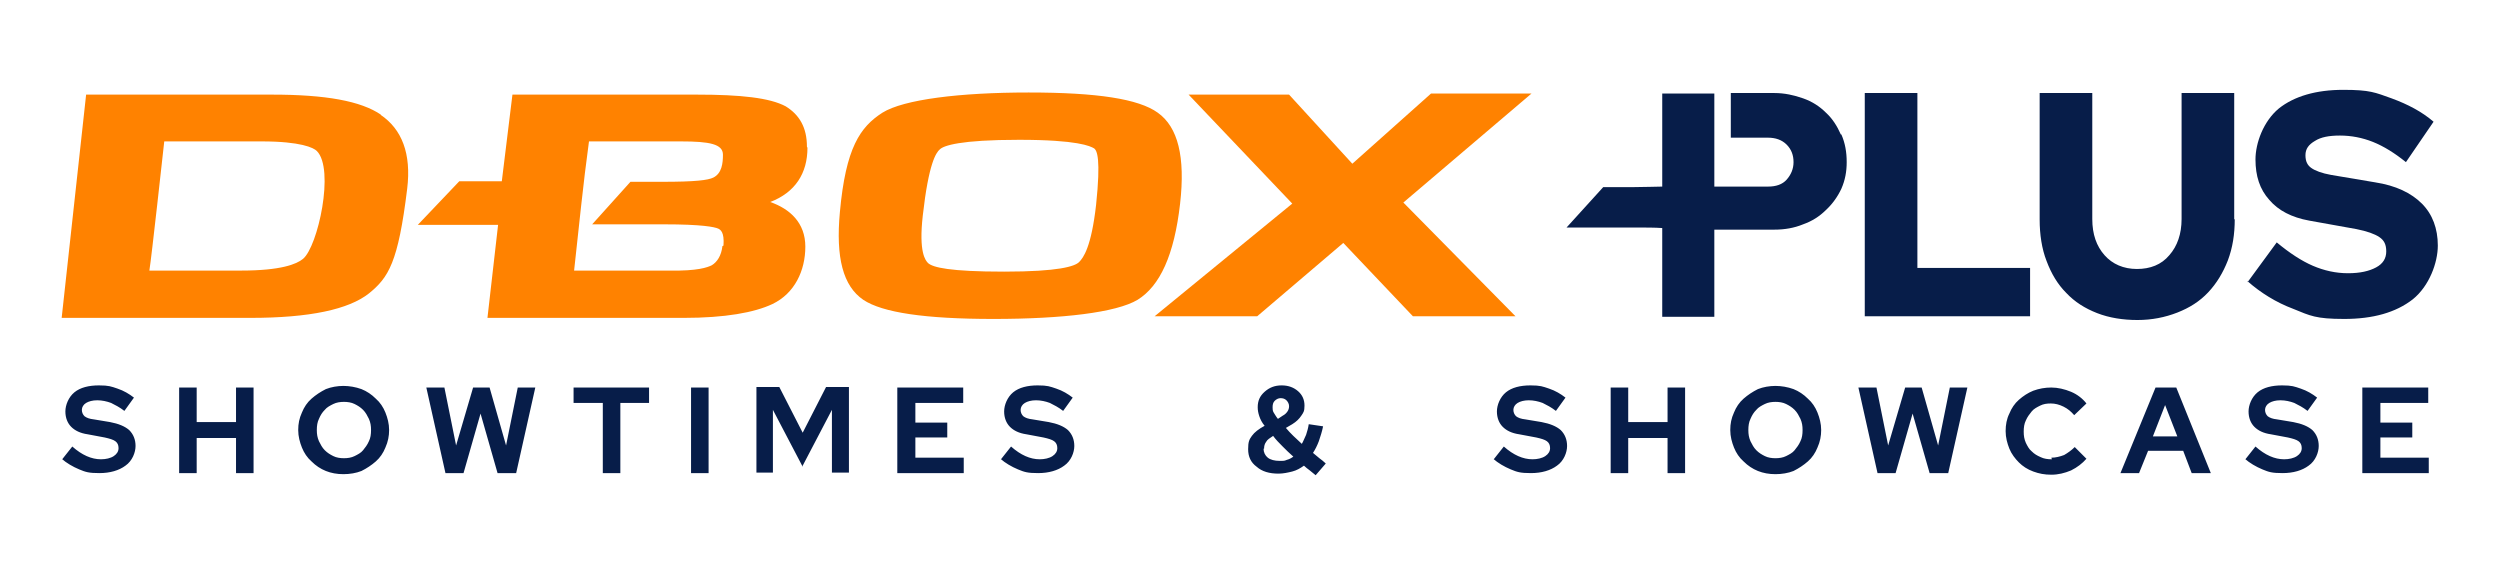 <svg xmlns="http://www.w3.org/2000/svg" viewBox="0 0 470.3 106.3">
  <path fill="#071d49" d="m11.7 86.4 1.9-2.4c.9.8 1.8 1.4 2.7 1.8s1.8.6 2.7.6 1.8-.2 2.4-.6c.6-.4.9-.9.9-1.5s-.2-1-.6-1.3-1.1-.5-2-.7l-3.2-.6c-1.4-.2-2.4-.7-3.1-1.4-.7-.7-1.1-1.7-1.1-2.9s.6-2.7 1.7-3.6c1.1-.9 2.7-1.3 4.6-1.3s2.3.2 3.5.6c1.2.4 2.2 1 3.1 1.7l-1.8 2.5c-.9-.7-1.7-1.1-2.5-1.5-.8-.3-1.7-.5-2.6-.5s-1.6.2-2.1.5-.8.8-.8 1.3.2.9.5 1.2c.4.3.9.5 1.8.6l3 .5c1.6.3 2.8.8 3.6 1.5.8.8 1.2 1.8 1.2 3s-.6 2.8-1.9 3.7c-1.2.9-2.9 1.4-4.9 1.4s-2.6-.2-3.8-.7c-1.2-.5-2.4-1.2-3.3-2Zm22 2.6V72.9H37v6.5h7.4v-6.5h3.3V89h-3.3v-6.6H37V89h-3.3Zm39.5-8.1c0 1.1-.2 2.2-.7 3.3-.4 1-1 1.9-1.8 2.6S69 88.1 68 88.6c-1 .4-2.2.6-3.4.6s-2.3-.2-3.3-.6c-1-.4-1.9-1-2.7-1.8-.8-.7-1.4-1.6-1.8-2.6-.4-1-.7-2.1-.7-3.3s.2-2.2.7-3.3c.4-1 1-1.9 1.8-2.6.8-.7 1.7-1.3 2.7-1.8 1-.4 2.2-.6 3.3-.6s2.3.2 3.4.6c1 .4 1.9 1 2.7 1.8.8.7 1.4 1.6 1.8 2.6.4 1 .7 2.1.7 3.3Zm-3.4 0c0-.8-.1-1.4-.4-2.1-.3-.6-.6-1.2-1.1-1.7s-1-.8-1.6-1.1c-.6-.3-1.3-.4-2-.4s-1.4.1-2 .4c-.6.3-1.2.6-1.6 1.1-.5.5-.8 1-1.1 1.7-.3.6-.4 1.3-.4 2.1s.1 1.4.4 2.1c.3.6.6 1.2 1.1 1.7.5.5 1 .8 1.6 1.1.6.3 1.3.4 2 .4s1.4-.1 2-.4c.6-.3 1.2-.6 1.6-1.1s.8-1 1.1-1.7c.3-.6.4-1.3.4-2.1ZM87.3 89h-3.5l-3.6-16.1h3.4l2.2 10.9L89 72.9h3.1l3.1 10.9 2.2-10.9h3.3L97.1 89h-3.5l-3.2-11.2L87.2 89Zm20.6-13.2v-2.9h14.2v2.9h-5.4V89h-3.3V75.8H108ZM130 89V72.9h3.3V89H130Zm21-1.2-5.6-10.7v11.8h-3.1V72.8h4.3l4.4 8.6 4.4-8.6h4.3v16.1h-3.2V77.1l-5.6 10.7Zm17.8 1.2V72.9h12.4v2.9h-9v3.7h6v2.8h-6v3.8h9.1V89h-12.5Zm19.5-2.6 1.9-2.4c.9.8 1.8 1.4 2.7 1.8s1.8.6 2.7.6 1.8-.2 2.4-.6c.6-.4.9-.9.9-1.5s-.2-1-.6-1.3-1.1-.5-2-.7l-3.2-.6c-1.4-.2-2.4-.7-3.1-1.4-.7-.7-1.1-1.7-1.1-2.9s.6-2.7 1.7-3.6c1.1-.9 2.7-1.3 4.6-1.3s2.3.2 3.5.6c1.2.4 2.2 1 3.1 1.7l-1.8 2.5c-.9-.7-1.7-1.1-2.5-1.5-.8-.3-1.7-.5-2.6-.5s-1.6.2-2.1.5-.8.8-.8 1.3.2.9.5 1.2c.4.3.9.5 1.8.6l3 .5c1.6.3 2.8.8 3.6 1.5.8.8 1.2 1.8 1.2 3s-.6 2.8-1.9 3.7c-1.2.9-2.9 1.4-4.9 1.4s-2.6-.2-3.8-.7c-1.2-.5-2.4-1.2-3.3-2Zm61.1.8-1.9 2.2c-.4-.3-.7-.6-1.1-.9s-.8-.6-1.1-.9c-.7.5-1.4.9-2.2 1.1s-1.7.4-2.6.4c-1.7 0-3.1-.4-4.1-1.3-1.1-.8-1.6-1.9-1.6-3.3s.2-1.8.7-2.5c.5-.7 1.3-1.3 2.4-1.9-.5-.6-.8-1.2-1-1.8-.2-.6-.3-1.1-.3-1.7 0-1.2.4-2.1 1.3-2.9s1.9-1.2 3.2-1.2 2.3.4 3.1 1.1 1.2 1.6 1.2 2.7-.2 1.3-.6 1.9c-.4.6-.9 1.1-1.7 1.6l-1.2.7c.4.5.9 1 1.4 1.5.5.5 1.1 1 1.6 1.5.3-.5.5-1.1.8-1.7.2-.6.4-1.3.5-2l2.7.4c-.2 1-.5 1.9-.8 2.8-.3.8-.7 1.6-1.1 2.2.4.3.8.7 1.2 1 .4.3.8.6 1.1.9Zm-11.7-2.8c0 .7.3 1.3.8 1.7.5.4 1.3.6 2.2.6s.9 0 1.4-.2c.4-.1.8-.3 1.2-.6-.7-.6-1.4-1.3-2-1.9s-1.3-1.3-1.8-2c-.6.4-1.1.7-1.3 1.1-.3.4-.4.8-.4 1.3Zm1.7-7.8c0 .3 0 .7.2 1 .2.3.4.7.8 1.2l.9-.6c.4-.2.7-.5.9-.8.2-.3.3-.6.3-1s-.2-.8-.5-1.1c-.3-.3-.7-.4-1.1-.4s-.8.2-1.1.5c-.3.3-.4.7-.4 1.2Zm41.6 9.8 1.9-2.4c.9.8 1.8 1.4 2.7 1.8s1.8.6 2.7.6 1.8-.2 2.4-.6c.6-.4.9-.9.9-1.5s-.2-1-.6-1.3-1.1-.5-2-.7l-3.2-.6c-1.4-.2-2.4-.7-3.1-1.4-.7-.7-1.1-1.7-1.1-2.9s.6-2.7 1.7-3.6c1.1-.9 2.7-1.3 4.6-1.3s2.3.2 3.5.6c1.2.4 2.2 1 3.1 1.7l-1.8 2.5c-.9-.7-1.7-1.1-2.5-1.5-.8-.3-1.7-.5-2.6-.5s-1.6.2-2.1.5-.8.8-.8 1.3.2.9.5 1.2c.4.3.9.5 1.8.6l3 .5c1.6.3 2.8.8 3.6 1.5.8.8 1.2 1.8 1.2 3s-.6 2.8-1.9 3.7c-1.2.9-2.9 1.4-4.9 1.4s-2.6-.2-3.8-.7c-1.2-.5-2.4-1.2-3.3-2Zm22 2.6V72.9h3.3v6.5h7.4v-6.5h3.3V89h-3.3v-6.6h-7.4V89H303Zm39.6-8.1c0 1.1-.2 2.2-.7 3.3-.4 1-1 1.9-1.8 2.6s-1.7 1.3-2.7 1.8c-1 .4-2.2.6-3.4.6s-2.3-.2-3.3-.6c-1-.4-1.9-1-2.7-1.8-.8-.7-1.4-1.6-1.8-2.6-.4-1-.7-2.1-.7-3.3s.2-2.2.7-3.3c.4-1 1-1.9 1.8-2.6.8-.7 1.7-1.3 2.7-1.8 1-.4 2.2-.6 3.3-.6s2.3.2 3.4.6c1 .4 1.9 1 2.7 1.8.8.7 1.4 1.6 1.8 2.6.4 1 .7 2.1.7 3.3Zm-3.5 0c0-.8-.1-1.4-.4-2.1-.3-.6-.6-1.2-1.1-1.7s-1-.8-1.6-1.1c-.6-.3-1.3-.4-2-.4s-1.4.1-2 .4c-.6.3-1.2.6-1.6 1.1-.5.5-.8 1-1.1 1.7-.3.6-.4 1.3-.4 2.1s.1 1.4.4 2.1c.3.6.6 1.2 1.1 1.7.5.5 1 .8 1.6 1.1.6.3 1.3.4 2 .4s1.4-.1 2-.4c.6-.3 1.2-.6 1.6-1.1s.8-1 1.1-1.7c.3-.6.4-1.3.4-2.1Zm17.6 8.1h-3.5l-3.6-16.1h3.4l2.2 10.9 3.2-10.9h3.1l3.1 10.9 2.2-10.9h3.3L366.5 89H363l-3.2-11.2-3.2 11.2Zm29.2-2.9c.8 0 1.6-.2 2.4-.5.7-.4 1.4-.9 2-1.5l2.2 2.2c-.8.9-1.7 1.6-2.9 2.2-1.2.5-2.4.8-3.7.8s-2.3-.2-3.4-.6c-1.1-.4-2-1-2.7-1.7s-1.4-1.6-1.8-2.6c-.4-1-.7-2.1-.7-3.3s.2-2.3.7-3.3c.4-1 1-1.9 1.8-2.6s1.7-1.3 2.7-1.7c1.1-.4 2.2-.6 3.4-.6s2.5.3 3.7.8c1.2.5 2.2 1.3 2.9 2.2l-2.3 2.2c-.6-.7-1.2-1.2-2-1.6s-1.6-.6-2.4-.6-1.4.1-2 .4c-.6.3-1.2.6-1.6 1.1s-.8 1-1.1 1.7c-.3.6-.4 1.3-.4 2.1s.1 1.4.4 2.1c.3.6.6 1.2 1.1 1.6.5.5 1 .8 1.7 1.1.6.3 1.3.4 2.1.4Zm13 2.9 6.6-16.1h3.9l6.5 16.1h-3.6l-1.6-4.2h-6.6l-1.7 4.2h-3.5Zm6.1-6.9h4.6l-2.3-5.9-2.3 5.9Zm17.4 4.3 1.9-2.4c.9.8 1.8 1.4 2.7 1.8s1.8.6 2.7.6 1.8-.2 2.4-.6c.6-.4.9-.9.9-1.5s-.2-1-.6-1.3-1.1-.5-2-.7l-3.2-.6c-1.4-.2-2.4-.7-3.1-1.4-.7-.7-1.1-1.7-1.1-2.9s.6-2.7 1.7-3.6c1.1-.9 2.7-1.3 4.6-1.3s2.3.2 3.5.6c1.2.4 2.2 1 3.1 1.7l-1.8 2.5c-.9-.7-1.7-1.1-2.5-1.5-.8-.3-1.7-.5-2.6-.5s-1.6.2-2.1.5-.8.8-.8 1.3.2.9.5 1.2c.4.3.9.5 1.8.6l3 .5c1.6.3 2.8.8 3.6 1.5.8.8 1.2 1.8 1.2 3s-.6 2.8-1.9 3.7c-1.2.9-2.9 1.4-4.9 1.4s-2.6-.2-3.8-.7c-1.2-.5-2.4-1.2-3.3-2Zm22 2.6V72.9h12.4v2.9h-9v3.7h6v2.8h-6v3.8h9.1V89h-12.5Zm-93.6-29.5v-42h9.9v32.9h21.2v9.1h-31.1Zm69.6-18.3c0 2.9-.4 5.4-1.3 7.8-.9 2.3-2.1 4.3-3.7 6s-3.5 2.9-5.8 3.8c-2.3.9-4.8 1.4-7.5 1.4s-5.3-.4-7.6-1.3-4.2-2.1-5.8-3.8c-1.6-1.6-2.8-3.6-3.7-6-.9-2.3-1.3-5-1.3-7.8V17.5h9.9v23.7c0 2.9.8 5.1 2.3 6.8s3.6 2.6 6.1 2.6 4.6-.8 6.1-2.6c1.5-1.7 2.3-4 2.3-6.8V17.5h9.9v23.8Zm2.4 11.9 5.5-7.5c2.4 2 4.7 3.5 6.8 4.4s4.3 1.4 6.6 1.4 4-.4 5.3-1.1c1.3-.7 1.9-1.7 1.9-3s-.4-2.1-1.3-2.7c-.9-.6-2.3-1.1-4.3-1.5l-8.9-1.6c-3.3-.6-5.8-1.9-7.5-3.9-1.8-2-2.6-4.5-2.6-7.6s1.5-7.2 4.4-9.6c2.9-2.3 7-3.5 12.1-3.5s6 .5 9.1 1.6c3 1.1 5.7 2.5 7.9 4.4l-5.2 7.6c-2.1-1.7-4.2-3-6.2-3.8s-4.1-1.2-6.2-1.2-3.6.3-4.7 1c-1.2.7-1.8 1.5-1.8 2.7s.4 1.9 1.1 2.4 2 1 3.7 1.3l8.3 1.4c3.9.6 6.8 2 8.8 4 2 2 3 4.7 3 7.9s-1.6 7.6-4.7 10.1c-3.2 2.5-7.5 3.7-12.9 3.7s-6.4-.6-9.6-1.9c-3.2-1.2-6.1-3-8.6-5.2Z"/>
  <path fill="#ff8200" d="M288.1 17.6h-18.9l-14.8 13.2-11.9-13h-18.9l19.5 20.5-25.9 21.2h19.3l16.2-13.8 13.1 13.8h19.3L264 38.1l24.1-20.5z"/>
  <path fill="#ff8200" d="M217.8 21.2c-3.6-2.6-11.4-3.8-24.3-3.8S170 18.7 166 21.2c-4.2 2.7-6.9 6.6-8 18.7-.8 8.6.6 13.9 4.4 16.5C166 58.8 174 60 186.9 60s23.1-1.2 27.1-3.6c4.2-2.6 6.9-8.4 8-18.1 1-8.8-.4-14.4-4.2-17.1Zm-11.6 17.3c-.9 8-2.4 10-3.2 10.8-.8.8-3.8 1.8-14.1 1.8s-13.4-.8-14.3-1.6c-.5-.5-1.8-2-1-9 1.1-9.8 2.5-11.8 3.2-12.4.7-.7 3.8-1.8 14.9-1.8s13.4 1.2 14.1 1.6c.6.4 1.3 2 .4 10.6Zm-54.4-10.9c0-3.6-1.4-6-4-7.6-3-1.6-8.4-2.2-16.7-2.2H96.4l-2 16.3h-8l-7.8 8.2h15.1l-2 17.5h36.9c7.8 0 13.3-1 16.7-2.6 4.2-2 6.2-6.3 6.2-10.8s-2.9-7.1-6.6-8.4c4.7-1.8 7-5.4 7-10.2Zm-15.9 18.7c-.2 1.8-1 3-2 3.6-.8.4-2.7 1.1-7.9 1h-18c.9-8.1 1.7-16.3 2.8-24.3h17.3c5.4 0 7.9.5 7.9 2.5 0 1.6-.2 3.5-1.8 4.3-1 .5-3.4.8-9.6.8h-6l-7.2 8h13.5c7.2 0 9.5.5 10.2.8.4.2 1.2.6 1 3.2ZM71.7 21.6c-3.8-2.6-10.4-3.8-20.5-3.8h-35l-4.6 42h35.5c11.2 0 18.5-1.6 22.3-4.6 3.7-3 5.5-5.8 7.2-19.7.8-6.6-1-11.2-5-13.9ZM57 48.7c-1.2 1-4.2 2.2-11.6 2.2H28.1c.4-2.4 2.6-22.5 2.8-24.3h18.3c7.4 0 9.8 1.2 10.4 1.8 3.4 3.4.2 18-2.6 20.3Z"/>
  <path fill="#071d49" d="M346.3 25.3c-.7-1.6-1.6-3-2.8-4.1-1.2-1.2-2.6-2.1-4.3-2.7-1.7-.6-3.5-1-5.4-1h-8.2v8.4h7c1.4 0 2.6.4 3.5 1.3s1.3 2 1.3 3.3-.5 2.4-1.3 3.3-2 1.3-3.5 1.3h-10.1V17.6h-9.8v17.5c-1.3 0-3.1.1-5.4.1h-5.7l-6.9 7.6h12.8c2.1 0 3.8 0 5.2.1v16.7h9.8V43.2h11.3c1.9 0 3.7-.3 5.4-1 1.7-.6 3.1-1.5 4.3-2.7 1.2-1.1 2.2-2.5 2.9-4 .7-1.6 1-3.2 1-5 0-1.9-.3-3.6-1-5.2Z"/>
</svg>
